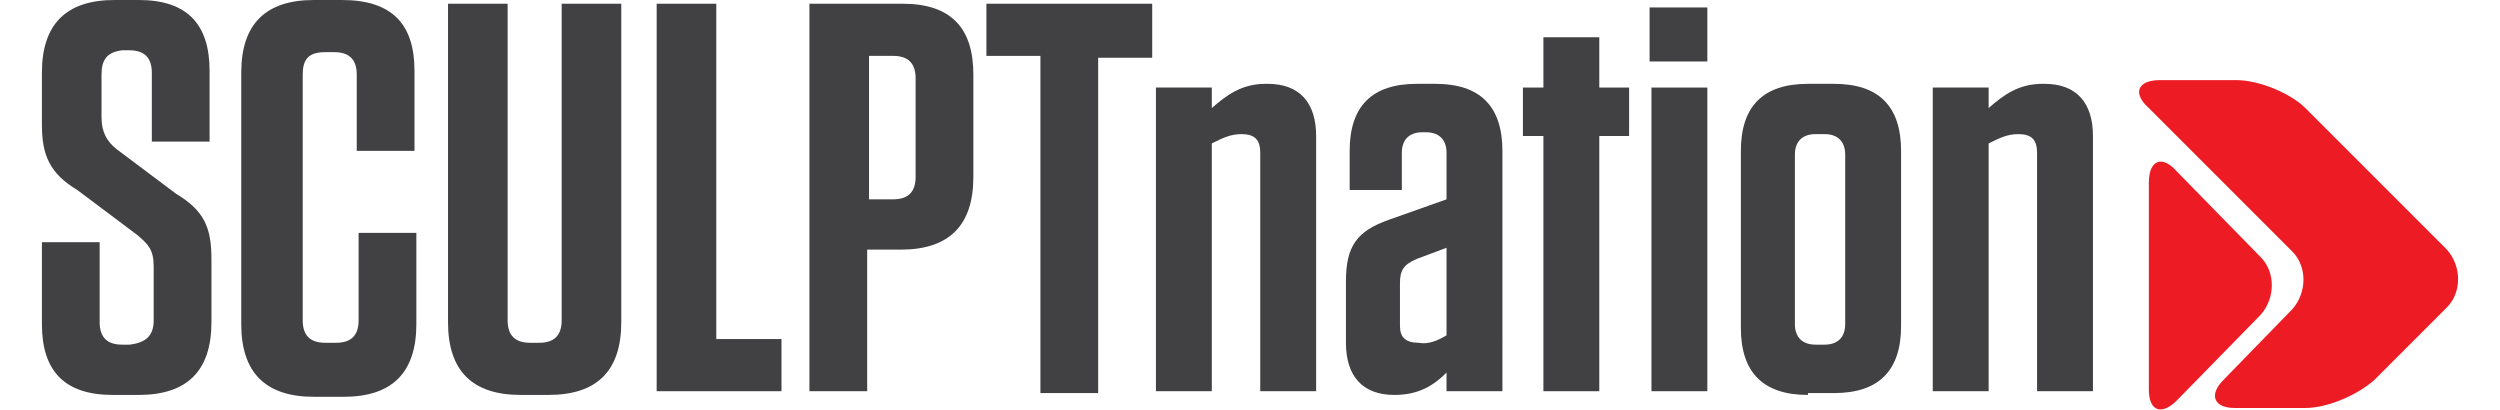 <svg id="header_logo" version="1.1" xmlns="http://www.w3.org/2000/svg" xmlns:xlink="http://www.w3.org/1999/xlink" xmlns:a="http://ns.adobe.com/AdobeSVGViewerExtensions/3.0/" x="0px" y="0px" width="305px" height="50px" viewBox="0 0 129.7 22" xml:space="preserve" itemprop="logo"><defs></defs> <g><path d="M9.1,13.9l0,3.4c0,2.6-1.3,3.9-3.9,3.9H3.8c-2.6,0-3.8-1.3-3.8-3.8L0,13l3.1,0l0,4.3c0,0.8,0.4,1.2,1.2,1.2
                l0.4,0C5.6,18.4,6,18,6,17.2v-2.9c0-0.9-0.3-1.2-0.9-1.7l-3.2-2.4C0.4,9.3,0,8.3,0,6.7V3.9C0,1.3,1.3,0,3.9,0h1.3
                c2.6,0,3.8,1.3,3.8,3.8v3.8l-3.1,0l0-3.7c0-0.8-0.4-1.2-1.2-1.2H4.3C3.5,2.8,3.2,3.2,3.2,4l0,2.3C3.2,7.1,3.5,7.6,4,8l3.2,2.4
                C8.7,11.3,9.1,12.2,9.1,13.9z" style="fill: rgb(65, 64, 66);"></path> <path d="M20.1,12.5l0,4.9c0,2.6-1.3,3.9-3.9,3.9l-1.6,0c-2.6,0-3.9-1.3-3.9-3.9l0-13.5c0-2.6,1.3-3.9,3.9-3.9h1.5
                C18.8,0,20,1.3,20,3.8v4.3h-3.1V4c0-0.8-0.4-1.2-1.2-1.2h-0.5C14.3,2.8,14,3.2,14,4l0,13.2c0,0.8,0.4,1.2,1.2,1.2h0.6
                c0.8,0,1.2-0.4,1.2-1.2v-4.7L20.1,12.5z" style="fill: rgb(65, 64, 66);"></path> <path d="M31.1,17.3c0,2.6-1.3,3.9-3.9,3.9l-1.5,0c-2.6,0-3.9-1.3-3.9-3.9l0-17.1H25l0,17c0,0.8,0.4,1.2,1.2,1.2l0.5,0
                c0.8,0,1.2-0.4,1.2-1.2v-17h3.2V17.3z" style="fill: rgb(65, 64, 66);"></path> <path d="M36.2,0.2v18h3.5V21H33V0.2H36.2z" style="fill: rgb(65, 64, 66);"></path> <path d="M44.4,21h-3.2V0.2h5C48.8,0.2,50,1.5,50,4v5.5c0,2.6-1.3,3.9-3.9,3.9h-1.8V21z M45.7,3h-1.3v7.7h1.3
                c0.8,0,1.2-0.4,1.2-1.2V4.2C46.9,3.4,46.5,3,45.7,3z" style="fill: rgb(65, 64, 66);"></path> <path d="M53.6,21v-18h-2.9V0.2h8.9v2.9h-2.9v18H53.6z" style="fill: rgb(65, 64, 66);"></path> <path d="M59.8,4.7h3v1.1c0.8-0.7,1.6-1.3,2.9-1.3h0.1c1.7,0,2.6,1,2.6,2.8V21h-3V8.2c0-0.7-0.3-1-1-1
                c-0.6,0-1,0.2-1.6,0.5V21h-3V4.7z" style="fill: rgb(65, 64, 66);"></path> <path d="M70,15.1c0-1.9,0.6-2.7,2.3-3.3l3.1-1.1V8.2c0-0.7-0.4-1.1-1.1-1.1h-0.2c-0.7,0-1.1,0.4-1.1,1.1v2h-2.8V8.1
                c0-2.4,1.2-3.6,3.6-3.6h1c2.4,0,3.6,1.2,3.6,3.6V21h-3v-1c-0.7,0.7-1.5,1.2-2.8,1.2h0c-1.7,0-2.6-1-2.6-2.8V15.1z M75.4,18v-4.7
                l-1.6,0.6c-0.7,0.3-0.9,0.6-0.9,1.3v2.3c0,0.6,0.3,0.9,1,0.9C74.4,18.5,74.9,18.3,75.4,18z" style="fill: rgb(65, 64, 66);"></path> <path d="M83.6,21h-3V7.3h-1.1V4.7h1.1V2h3v2.7h1.6v2.6h-1.6V21z" style="fill: rgb(65, 64, 66);"></path> <path d="M86.3,0.4h3.1v2.9h-3.1V0.4z M86.4,4.7h3V21h-3V4.7z" style="fill: rgb(65, 64, 66);"></path> <path d="M94.8,21.2c-2.4,0-3.6-1.2-3.6-3.6V8.1c0-2.4,1.2-3.6,3.6-3.6h1.4c2.4,0,3.6,1.2,3.6,3.6v9.4
                c0,2.4-1.2,3.6-3.6,3.6H94.8z M95.2,7.2c-0.7,0-1.1,0.4-1.1,1.1v9.1c0,0.7,0.4,1.1,1.1,1.1h0.5c0.7,0,1.1-0.4,1.1-1.1V8.3
                c0-0.7-0.4-1.1-1.1-1.1H95.2z" style="fill: rgb(65, 64, 66);"></path> <path d="M101.5,4.7h3v1.1c0.8-0.7,1.6-1.3,2.9-1.3h0.1c1.7,0,2.6,1,2.6,2.8V21h-3V8.2c0-0.7-0.3-1-1-1
                c-0.6,0-1,0.2-1.6,0.5l0,13.3h-3L101.5,4.7z" style="fill: rgb(65, 64, 66);"></path></g> <g id="XMLID_1_"><g id="XMLID_6_"><path d="M113.1,9.8c0-1.2,0.7-1.5,1.5-0.6l4.5,4.6c0.8,0.8,0.8,2.2,0,3.1l-4.5,4.6c-0.8,0.8-1.5,0.6-1.5-0.6V9.8z" style="fill: rgb(237, 28, 36);"></path></g> <g id="XMLID_3_"><path d="M117.1,20.4c-0.8,0.8-0.5,1.5,0.6,1.5h3.8c1.2,0,2.8-0.7,3.7-1.5l3.9-3.9c0.8-0.8,0.8-2.2,0-3.1l-7.6-7.6
                    c-0.8-0.8-2.5-1.5-3.7-1.5h-4.1c-1.2,0-1.5,0.7-0.6,1.5l7.7,7.7c0.8,0.8,0.8,2.2,0,3.1L117.1,20.4z" style="fill: rgb(237, 28, 36);"></path></g></g></svg>